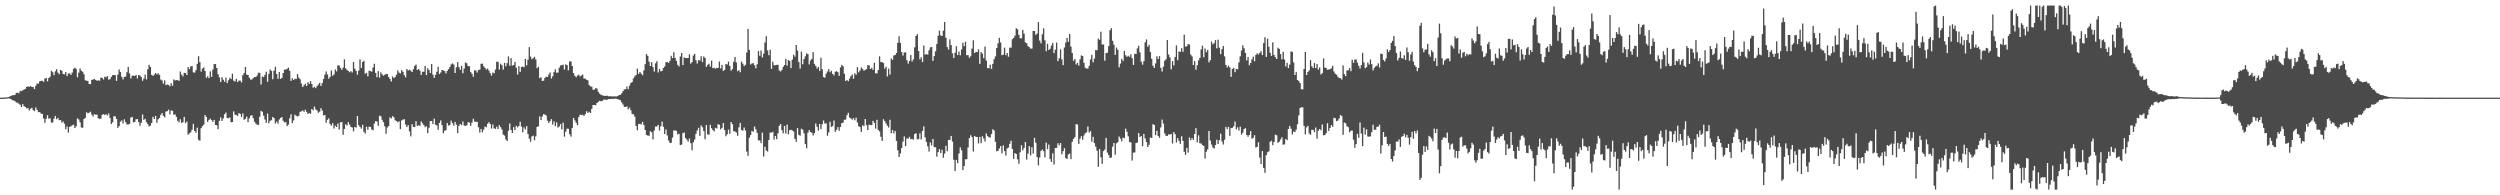 <svg xmlns="http://www.w3.org/2000/svg" width="1920" height="150"><path d="M0 75.000h1v1.000H0zM1 74.987h1v1.000H1zM2 74.965h1v1.000H2zM3 74.891h1v1.000H3zM4 74.860h1v1.000H4zM5 74.730h1v1.000H5zM6 74.489h1v1.075H6zM7 74.063h1v1.627H7zM8 73.678h1v2.438H8zM9 73.177h1v3.834H9zM10 73.066h1v4.069H10zM11 72.837h1v4.856H11zM12 71.357h1v7.396H12zM13 71.106h1v7.752H13zM14 71.700h1v8.017H14zM15 69.793h1v10.671H15zM16 70.027h1v12.140H16zM17 69.345h1v10.607H17zM18 68.781h1v12.842H18zM19 68.291h1v13.879H19zM20 66.707h1v16.544H20zM21 66.334h1v16.711H21zM22 66.656h1v18.288H22zM23 66.098h1v17.392H23zM24 66.821h1v15.983H24zM25 66.850h1v17.709H25zM26 68.458h1v16.931H26zM27 65.912h1v16.620H27zM28 64.057h1v20.346H28zM29 64.287h1v21.957H29zM30 62.393h1v23.653H30zM31 62.118h1v25.081H31zM32 62.035h1v25.499H32zM33 62.874h1v28.181H33zM34 60.325h1v33.989H34zM35 59.836h1v31.349H35zM36 62.486h1v26.009H36zM37 59.902h1v31.303H37zM38 58.860h1v31.984H38zM39 54.347h1v39.852H39zM40 55.463h1v38.607H40zM41 57.741h1v33.333H41zM42 54.746h1v34.266H42zM43 53.154h1v38.411H43zM44 55.781h1v34.799H44zM45 56.961h1v35.387H45zM46 53.743h1v38.432H46zM47 54.287h1v39.921H47zM48 56.806h1v36.476H48zM49 57.111h1v37.926H49zM50 55.355h1v43.899H50zM51 58.399h1v38.702H51zM52 56.539h1v45.271H52zM53 56.332h1v41.090H53zM54 57.591h1v39.402H54zM55 55.750h1v40.476H55zM56 52.846h1v42.902H56zM57 51.991h1v46.313H57zM58 52.839h1v44.189H58zM59 59.344h1v31.615H59zM60 55.816h1v35.956H60zM61 52.554h1v41.407H61zM62 54.329h1v43.584H62zM63 55.116h1v42.987H63zM64 57.029h1v34.443H64zM65 61.660h1v28.871H65zM66 61.986h1v24.213H66zM67 62.116h1v24.909H67zM68 64.491h1v22.111H68zM69 64.617h1v21.162H69zM70 61.400h1v26.611H70zM71 61.032h1v28.439H71zM72 60.668h1v27.014H72zM73 61.443h1v26.657H73zM74 62.024h1v25.974H74zM75 61.692h1v29.177H75zM76 62.028h1v29.255H76zM77 59.568h1v31.532H77zM78 59.904h1v28.339H78zM79 61.025h1v26.654H79zM80 58.874h1v29.499H80zM81 59.426h1v28.224H81zM82 58.399h1v30.308H82zM83 61.175h1v25.982H83zM84 60.802h1v29.748H84zM85 59.027h1v36.170H85zM86 57.754h1v36.203H86zM87 57.590h1v31.693H87zM88 57.717h1v31.644H88zM89 62.107h1v29.228H89zM90 57.397h1v40.812H90zM91 53.366h1v43.490H91zM92 55.345h1v38.108H92zM93 58.998h1v33.482H93zM94 61.027h1v33.784H94zM95 59.129h1v32.534H95zM96 58.781h1v35.113H96zM97 55.467h1v40.147H97zM98 51.405h1v44.211H98zM99 56.432h1v38.696H99zM100 60.244h1v30.064H100zM101 58.156h1v31.618H101zM102 58.101h1v35.861H102zM103 58.383h1v35.242H103zM104 57.500h1v34.161H104zM105 60.263h1v31.181H105zM106 57.547h1v36.094H106zM107 57.991h1v38.639H107zM108 59.140h1v35.178H108zM109 62.079h1v25.866H109zM110 60.288h1v31.725H110zM111 57.269h1v33.986H111zM112 60.990h1v32.892H112zM113 53.235h1v42.027H113zM114 49.782h1v47.355H114zM115 51.425h1v45.020H115zM116 57.560h1v36.926H116zM117 58.317h1v31.369H117zM118 57.243h1v34.131H118zM119 56.086h1v32.937H119zM120 57.189h1v37.065H120zM121 56.249h1v35.405H121zM122 57.503h1v33.086H122zM123 61.069h1v27.153H123zM124 61.876h1v24.981H124zM125 64.213h1v24.790H125zM126 61.743h1v28.372H126zM127 65.406h1v20.309H127zM128 64.892h1v20.479H128zM129 65.204h1v19.026H129zM130 66.323h1v21.465H130zM131 63.927h1v20.847H131zM132 65.889h1v19.205H132zM133 60.961h1v27.220H133zM134 61.730h1v26.137H134zM135 61.515h1v28.303H135zM136 61.543h1v31.162H136zM137 62.096h1v31.885H137zM138 54.924h1v36.607H138zM139 57.276h1v37.096H139zM140 58.666h1v35.241H140zM141 55.962h1v33.793H141zM142 56.079h1v38.473H142zM143 57.608h1v35.740H143zM144 51.486h1v51.952H144zM145 53.098h1v49.369H145zM146 51.029h1v50.528H146zM147 50.666h1v48.964H147zM148 55.572h1v39.559H148zM149 55.813h1v44.732H149zM150 53.934h1v48.054H150zM151 49.031h1v49.007H151zM152 43.168h1v64.191H152zM153 47.722h1v60.339H153zM154 55.011h1v43.446H154zM155 52.643h1v44.287H155zM156 51.700h1v44.014H156zM157 54.536h1v33.767H157zM158 59.728h1v30.073H158zM159 58.562h1v35.076H159zM160 59.987h1v32.125H160zM161 54.777h1v36.367H161zM162 59.005h1v33.201H162zM163 53.419h1v40.244H163zM164 49.249h1v42.852H164zM165 49.140h1v46.814H165zM166 52.199h1v43.990H166zM167 57.021h1v42.140H167zM168 59.384h1v33.440H168zM169 62.983h1v27.163H169zM170 59.297h1v33.512H170zM171 61.214h1v29.709H171zM172 62.822h1v24.999H172zM173 59.637h1v26.786H173zM174 63.819h1v26.731H174zM175 61.635h1v29.259H175zM176 59.696h1v30.441H176zM177 60.698h1v33.244H177zM178 56.587h1v37.109H178zM179 61.949h1v23.607H179zM180 62.544h1v25.541H180zM181 60.504h1v27.932H181zM182 63.029h1v25.924H182zM183 61.858h1v24.994H183zM184 61.937h1v25.573H184zM185 63.284h1v26.537H185zM186 57.719h1v29.390H186zM187 56.083h1v35.927H187zM188 51.395h1v39.892H188zM189 57.400h1v32.147H189zM190 57.563h1v36.360H190zM191 59.666h1v31.195H191zM192 61.075h1v27.863H192zM193 61.057h1v27.351H193zM194 59.983h1v30.782H194zM195 59.140h1v34.348H195zM196 59.197h1v35.704H196zM197 58.035h1v37.716H197zM198 55.833h1v40.155H198zM199 56.001h1v33.629H199zM200 64.891h1v20.270H200zM201 58.749h1v27.122H201zM202 59.227h1v29.672H202zM203 57.458h1v34.355H203zM204 55.090h1v39.243H204zM205 62.828h1v24.411H205zM206 56.664h1v37.940H206zM207 53.328h1v39.448H207zM208 54.491h1v37.835H208zM209 60.813h1v29.007H209zM210 54.306h1v36.345H210zM211 51.298h1v43.592H211zM212 56.907h1v36.463H212zM213 60.544h1v34.426H213zM214 55.320h1v36.472H214zM215 60.567h1v29.991H215zM216 59.805h1v30.086H216zM217 56.130h1v36.655H217zM218 53.474h1v40.541H218zM219 53.479h1v40.307H219zM220 52.878h1v43.964H220zM221 51.926h1v43.785H221zM222 54.379h1v36.427H222zM223 62.127h1v25.631H223zM224 60.053h1v34.509H224zM225 61.494h1v30.988H225zM226 60.408h1v27.650H226zM227 60.709h1v28.259H227zM228 56.901h1v32.567H228zM229 59.539h1v29.366H229zM230 60.880h1v25.007H230zM231 64.162h1v21.361H231zM232 66.838h1v17.969H232zM233 65.485h1v20.428H233zM234 64.332h1v19.959H234zM235 66.042h1v19.819H235zM236 63.128h1v24.420H236zM237 64.456h1v22.315H237zM238 62.368h1v24.957H238zM239 64.453h1v19.251H239zM240 67.375h1v17.355H240zM241 66.606h1v15.282H241zM242 67.686h1v16.328H242zM243 66.104h1v18.727H243zM244 64.920h1v21.723H244zM245 63.661h1v22.095H245zM246 66.009h1v17.063H246zM247 63.789h1v21.139H247zM248 60.739h1v27.922H248zM249 57.327h1v30.974H249zM250 54.893h1v39.441H250zM251 57.169h1v34.826H251zM252 60.468h1v30.476H252zM253 59.042h1v36.193H253zM254 54.059h1v42.508H254zM255 58.150h1v36.411H255zM256 57.188h1v41.571H256zM257 53.349h1v43.195H257zM258 54.814h1v42.757H258zM259 50.110h1v44.746H259zM260 50.290h1v49.186H260zM261 52.136h1v41.830H261zM262 53.618h1v40.084H262zM263 51.919h1v51.592H263zM264 45.592h1v53.413H264zM265 52.460h1v42.971H265zM266 53.733h1v42.714H266zM267 54.519h1v39.243H267zM268 55.521h1v40.128H268zM269 54.628h1v42.869H269zM270 55.670h1v42.261H270zM271 47.624h1v53.235H271zM272 52.741h1v44.826H272zM273 54.548h1v43.376H273zM274 57.387h1v31.693H274zM275 54.244h1v41.948H275zM276 45.622h1v51.875H276zM277 52.154h1v46.626H277zM278 47.632h1v48.230H278zM279 46.742h1v54.443H279zM280 56.599h1v46.001H280zM281 56.034h1v41.284H281zM282 58.602h1v41.103H282zM283 54.276h1v43.010H283zM284 54.645h1v42.787H284zM285 55.084h1v44.370H285zM286 51.892h1v48.193H286zM287 48.941h1v45.908H287zM288 55.982h1v37.084H288zM289 59.349h1v33.997H289zM290 54.628h1v41.990H290zM291 59.605h1v29.232H291zM292 55.528h1v33.808H292zM293 57.103h1v34.900H293zM294 58.089h1v35.735H294zM295 57.453h1v39.539H295zM296 56.762h1v45.928H296zM297 56.924h1v41.000H297zM298 59.076h1v37.680H298zM299 60.689h1v29.536H299zM300 62.588h1v28.410H300zM301 58.701h1v30.470H301zM302 59.944h1v30.128H302zM303 59.087h1v33.349H303zM304 57.357h1v35.641H304zM305 54.140h1v39.736H305zM306 55.735h1v37.410H306zM307 56.358h1v42.821H307zM308 53.870h1v38.664H308zM309 55.148h1v36.699H309zM310 57.691h1v33.878H310zM311 59.422h1v36.234H311zM312 52.988h1v44.619H312zM313 54.166h1v42.012H313zM314 53.577h1v47.404H314zM315 54.261h1v50.498H315zM316 55.310h1v40.036H316zM317 53.158h1v44.313H317zM318 50.608h1v47.044H318zM319 49.576h1v43.488H319zM320 53.749h1v42.963H320zM321 53.008h1v43.243H321zM322 54.247h1v42.378H322zM323 57.529h1v35.727H323zM324 55.098h1v39.635H324zM325 55.126h1v40.904H325zM326 50.652h1v47.060H326zM327 57.700h1v39.231H327zM328 52.430h1v49.800H328zM329 53.818h1v44.334H329zM330 56.053h1v36.925H330zM331 49.179h1v43.807H331zM332 57.355h1v37.967H332zM333 59.838h1v31.286H333zM334 57.508h1v38.294H334zM335 55.088h1v41.290H335zM336 51.273h1v48.424H336zM337 56.892h1v37.513H337zM338 55.727h1v36.720H338zM339 53.763h1v42.355H339zM340 54.004h1v48.335H340zM341 54.650h1v45.752H341zM342 56.369h1v43.606H342zM343 54.451h1v40.088H343zM344 53.102h1v43.307H344zM345 51.438h1v44.639H345zM346 49.463h1v43.261H346zM347 48.672h1v45.925H347zM348 49.561h1v47.020H348zM349 56.079h1v37.524H349zM350 51.653h1v44.093H350zM351 47.642h1v54.553H351zM352 51.606h1v44.987H352zM353 53.552h1v41.626H353zM354 50.604h1v45.436H354zM355 56.213h1v37.148H355zM356 52.622h1v43.847H356zM357 47.959h1v48.740H357zM358 48.597h1v47.616H358zM359 50.741h1v43.182H359zM360 50.863h1v43.251H360zM361 55.170h1v41.478H361zM362 56.666h1v37.498H362zM363 58.944h1v32.309H363zM364 54.012h1v39.361H364zM365 54.180h1v39.328H365zM366 55.719h1v37.872H366zM367 53.814h1v43.937H367zM368 53.413h1v48.419H368zM369 48.988h1v50.016H369zM370 48.823h1v52.771H370zM371 50.871h1v48.648H371zM372 52.174h1v45.011H372zM373 53.427h1v44.311H373zM374 52.693h1v42.403H374zM375 54.215h1v39.615H375zM376 56.195h1v39.031H376zM377 58.077h1v40.619H377zM378 55.695h1v39.954H378zM379 56.291h1v42.330H379zM380 53.467h1v45.514H380zM381 47.451h1v49.864H381zM382 47.480h1v51.569H382zM383 53.428h1v42.667H383zM384 48.902h1v48.794H384zM385 50.115h1v49.383H385zM386 53.476h1v49.900H386zM387 48.273h1v55.850H387zM388 50.869h1v56.170H388zM389 48.506h1v59.827H389zM390 43.312h1v57.080H390zM391 50.479h1v44.333H391zM392 44.663h1v55.116H392zM393 50.363h1v51.734H393zM394 49.929h1v47.693H394zM395 47.542h1v52.412H395zM396 51.908h1v44.657H396zM397 57.247h1v40.601H397zM398 50.851h1v45.905H398zM399 55.266h1v38.231H399zM400 51.403h1v45.833H400zM401 51.141h1v50.453H401zM402 51.609h1v46.165H402zM403 45.321h1v54.124H403zM404 50.151h1v46.659H404zM405 45.845h1v57.109H405zM406 36.194h1v70.283H406zM407 43.485h1v65.390H407zM408 45.492h1v59.334H408zM409 44.673h1v59.503H409zM410 43.686h1v64.052H410zM411 45.662h1v59.052H411zM412 52.369h1v45.158H412zM413 51.325h1v45.669H413zM414 59.986h1v29.437H414zM415 59.314h1v32.829H415zM416 62.177h1v27.274H416zM417 61.928h1v25.746H417zM418 59.786h1v28.203H418zM419 58.879h1v29.833H419zM420 59.123h1v33.543H420zM421 57.174h1v37.347H421zM422 55.583h1v37.439H422zM423 60.299h1v31.174H423zM424 58.579h1v37.092H424zM425 55.358h1v37.900H425zM426 53.238h1v43.678H426zM427 55.848h1v38.214H427zM428 55.697h1v42.285H428zM429 52.018h1v45.173H429zM430 50.210h1v45.057H430zM431 50.078h1v49.246H431zM432 49.674h1v44.509H432zM433 53.383h1v51.574H433zM434 49.464h1v51.729H434zM435 49.927h1v48.913H435zM436 53.980h1v44.951H436zM437 47.247h1v55.793H437zM438 47.129h1v57.795H438zM439 50.764h1v47.468H439zM440 56.061h1v34.553H440zM441 58.210h1v34.289H441zM442 59.334h1v34.968H442zM443 57.956h1v38.176H443zM444 57.381h1v32.583H444zM445 58.729h1v29.368H445zM446 58.009h1v30.302H446zM447 57.251h1v30.875H447zM448 60.295h1v28.776H448zM449 60.415h1v27.277H449zM450 61.216h1v24.258H450zM451 61.711h1v25.033H451zM452 65.350h1v20.481H452zM453 66.359h1v20.446H453zM454 66.575h1v17.018H454zM455 68.943h1v11.694H455zM456 68.759h1v11.858H456zM457 67.664h1v13.175H457zM458 68.068h1v11.079H458zM459 70.427h1v7.807H459zM460 71.890h1v5.523H460zM461 72.701h1v5.064H461zM462 73.212h1v4.450H462zM463 73.450h1v3.141H463zM464 73.725h1v2.786H464zM465 73.548h1v3.144H465zM466 73.588h1v2.863H466zM467 73.991h1v2.021H467zM468 73.873h1v2.226H468zM469 73.974h1v1.958H469zM470 74.084h1v1.910H470zM471 73.990h1v1.963H471zM472 74.047h1v1.682H472zM473 74.061h1v1.848H473zM474 73.789h1v2.340H474zM475 72.942h1v3.712H475zM476 72.856h1v4.193H476zM477 71.649h1v7.042H477zM478 70.015h1v10.289H478zM479 68.584h1v13.468H479zM480 68.504h1v13.660H480zM481 66.446h1v15.198H481zM482 68.523h1v15.512H482zM483 65.680h1v16.954H483zM484 63.726h1v20.975H484zM485 63.032h1v24.481H485zM486 60.231h1v27.478H486zM487 58.674h1v30.863H487zM488 57.675h1v39.039H488zM489 52.663h1v47.403H489zM490 56.793h1v38.422H490zM491 55.321h1v39.697H491zM492 56.577h1v39.016H492zM493 57.759h1v35.829H493zM494 54.078h1v41.890H494zM495 49.319h1v50.533H495zM496 41.576h1v62.046H496zM497 42.846h1v61.281H497zM498 47.291h1v56.989H498zM499 50.666h1v50.126H499zM500 47.787h1v53.774H500zM501 51.520h1v55.542H501zM502 54.938h1v45.288H502zM503 48.629h1v48.566H503zM504 47.012h1v50.156H504zM505 55.653h1v40.226H505zM506 53.022h1v47.231H506zM507 54.794h1v42.194H507zM508 54.432h1v38.946H508zM509 52.235h1v45.164H509zM510 51.038h1v51.936H510zM511 47.695h1v51.790H511zM512 47.652h1v56.380H512zM513 48.315h1v59.597H513zM514 46.733h1v63.019H514zM515 42.851h1v66.843H515zM516 44.615h1v61.048H516zM517 40.064h1v60.196H517zM518 44.488h1v55.644H518zM519 46.741h1v53.745H519zM520 49.763h1v53.579H520zM521 51.057h1v51.661H521zM522 43.442h1v68.046H522zM523 40.717h1v70.302H523zM524 49.992h1v52.322H524zM525 44.067h1v57.685H525zM526 44.571h1v61.505H526zM527 44.638h1v62.583H527zM528 44.528h1v64.246H528zM529 41.768h1v64.646H529zM530 48.919h1v61.054H530zM531 47.692h1v67.698H531zM532 42.630h1v66.641H532zM533 41.358h1v65.837H533zM534 46.209h1v56.597H534zM535 48.803h1v51.384H535zM536 46.222h1v51.927H536zM537 46.448h1v57.850H537zM538 43.159h1v53.150H538zM539 47.649h1v50.117H539zM540 43.318h1v57.318H540zM541 44.490h1v62.434H541zM542 51.350h1v44.654H542zM543 49.819h1v53.419H543zM544 48.953h1v54.503H544zM545 51.155h1v44.631H545zM546 46.571h1v51.891H546zM547 52.336h1v47.551H547zM548 52.083h1v48.818H548zM549 52.756h1v45.376H549zM550 52.058h1v46.674H550zM551 52.154h1v43.251H551zM552 47.278h1v48.533H552zM553 52.564h1v46.827H553zM554 49.801h1v48.416H554zM555 54.434h1v40.055H555zM556 53.716h1v46.150H556zM557 49.131h1v55.511H557zM558 49.558h1v53.576H558zM559 47.296h1v52.227H559zM560 50.646h1v52.111H560zM561 54.282h1v39.450H561zM562 53.055h1v42.332H562zM563 47.452h1v53.303H563zM564 43.747h1v57.296H564zM565 47.994h1v53.668H565zM566 54.672h1v49.648H566zM567 53.798h1v43.981H567zM568 55.516h1v38.893H568zM569 47.274h1v52.563H569zM570 48.881h1v51.487H570zM571 50.836h1v47.102H571zM572 49.740h1v50.475H572zM573 40.355h1v75.996H573zM574 22.211h1v97.438H574zM575 38.332h1v67.387H575zM576 49.498h1v54.252H576zM577 48.748h1v51.746H577zM578 48.475h1v52.738H578zM579 50.089h1v47.091H579zM580 52.427h1v46.836H580zM581 49.345h1v52.750H581zM582 39.244h1v68.603H582zM583 42.851h1v64.961H583zM584 38.842h1v71.067H584zM585 44.146h1v57.752H585zM586 41.204h1v79.044H586zM587 32.590h1v80.157H587zM588 27.786h1v87.892H588zM589 38.725h1v77.651H589zM590 42.381h1v65.147H590zM591 38.245h1v63.610H591zM592 52.914h1v48.916H592zM593 47.414h1v53.847H593zM594 50.118h1v57.073H594zM595 50.099h1v54.299H595zM596 49.834h1v57.009H596zM597 49.792h1v52.535H597zM598 54.128h1v42.452H598zM599 54.862h1v40.415H599zM600 53.753h1v46.188H600zM601 51.363h1v51.058H601zM602 49.925h1v46.776H602zM603 45.205h1v57.407H603zM604 50.443h1v45.235H604zM605 46.013h1v57.155H605zM606 46.800h1v53.193H606zM607 52.295h1v47.366H607zM608 45.753h1v54.448H608zM609 42.004h1v58.956H609zM610 43.466h1v63.183H610zM611 34.566h1v74.337H611zM612 38.820h1v59.590H612zM613 47.657h1v55.943H613zM614 52.677h1v51.553H614zM615 39.664h1v59.209H615zM616 49.347h1v50.251H616zM617 45.396h1v56.995H617zM618 43.249h1v67.461H618zM619 41.045h1v72.836H619zM620 41.649h1v60.304H620zM621 49.456h1v50.476H621zM622 46.433h1v55.015H622zM623 45.261h1v56.638H623zM624 40.044h1v63.992H624zM625 49.036h1v53.244H625zM626 50.645h1v44.229H626zM627 52.653h1v44.712H627zM628 51.380h1v48.923H628zM629 54.425h1v40.790H629zM630 44.316h1v54.856H630zM631 53.187h1v42.240H631zM632 59.207h1v33.344H632zM633 59.684h1v35.237H633zM634 56.554h1v38.189H634zM635 54.939h1v49.301H635zM636 53.054h1v48.623H636zM637 55.511h1v38.046H637zM638 54.349h1v43.073H638zM639 56.727h1v40.128H639zM640 57.948h1v34.600H640zM641 55.125h1v46.106H641zM642 54.657h1v45.029H642zM643 55.419h1v42.216H643zM644 58.196h1v42.262H644zM645 51.744h1v45.685H645zM646 49.828h1v44.718H646zM647 50.891h1v43.308H647zM648 56.603h1v35.400H648zM649 62.147h1v29.654H649zM650 61.479h1v26.924H650zM651 62.394h1v24.255H651zM652 60.374h1v29.879H652zM653 58.485h1v32.477H653zM654 57.155h1v34.751H654zM655 60.453h1v30.273H655zM656 56.265h1v36.169H656zM657 57.453h1v32.913H657zM658 51.563h1v42.486H658zM659 55.590h1v41.393H659zM660 54.094h1v43.527H660zM661 51.810h1v49.452H661zM662 53.066h1v43.155H662zM663 54.335h1v42.610H663zM664 53.636h1v37.739H664zM665 53.028h1v43.113H665zM666 50.044h1v49.902H666zM667 50.213h1v45.547H667zM668 52.985h1v43.131H668zM669 52.044h1v44.084H669zM670 53.642h1v39.185H670zM671 48.205h1v46.220H671zM672 56.361h1v42.406H672zM673 56.306h1v35.691H673zM674 53.737h1v45.997H674zM675 43.242h1v57.649H675zM676 47.548h1v57.482H676zM677 47.753h1v60.474H677zM678 48.457h1v43.132H678zM679 52.732h1v40.278H679zM680 51.270h1v43.562H680zM681 58.734h1v37.787H681zM682 52.661h1v45.261H682zM683 57.257h1v34.695H683zM684 44.909h1v57.451H684zM685 46.013h1v53.886H685zM686 42.537h1v59.908H686zM687 42.282h1v58.268H687zM688 40.690h1v67.477H688zM689 32.875h1v82.575H689zM690 27.848h1v92.732H690zM691 32.939h1v84.936H691zM692 39.965h1v73.782H692zM693 42.703h1v66.065H693zM694 40.313h1v64.461H694zM695 40.171h1v72.039H695zM696 46.205h1v60.119H696zM697 48.849h1v57.615H697zM698 46.806h1v58.254H698zM699 42.273h1v64.624H699zM700 47.224h1v59.447H700zM701 45.639h1v61.641H701zM702 36.332h1v66.642H702zM703 27.603h1v74.761H703zM704 26.248h1v80.823H704zM705 39.227h1v67.624H705zM706 45.599h1v56.821H706zM707 43.931h1v63.122H707zM708 47.676h1v52.896H708zM709 34.899h1v62.134H709zM710 41.910h1v63.580H710zM711 41.559h1v67.501H711zM712 42.007h1v70.378H712zM713 38.645h1v77.725H713zM714 36.395h1v72.993H714zM715 36.105h1v75.627H715zM716 46.819h1v59.881H716zM717 43.062h1v70.002H717zM718 39.392h1v73.668H718zM719 33.741h1v86.644H719zM720 27.449h1v89.379H720zM721 23.500h1v90.980H721zM722 27.115h1v90.371H722zM723 27.648h1v87.415H723zM724 23.563h1v97.599H724zM725 16.831h1v101.196H725zM726 29.008h1v82.950H726zM727 36.160h1v80.015H727zM728 38.091h1v69.400H728zM729 30.215h1v77.242H729zM730 34.590h1v69.804H730zM731 40.891h1v67.846H731zM732 44.592h1v78.156H732zM733 40.498h1v90.858H733zM734 35.477h1v87.370H734zM735 42.289h1v83.017H735zM736 39.558h1v78.357H736zM737 42.447h1v70.740H737zM738 37.964h1v77.448H738zM739 32.807h1v97.864H739zM740 35.429h1v92.081H740zM741 32.075h1v90.238H741zM742 42.362h1v79.913H742zM743 42.328h1v70.934H743zM744 44.403h1v61.653H744zM745 43.204h1v60.692H745zM746 37.323h1v68.039H746zM747 30.993h1v85.401H747zM748 40.726h1v63.685H748zM749 39.836h1v65.285H749zM750 40.012h1v65.181H750zM751 37.876h1v72.325H751zM752 49.125h1v56.032H752zM753 39.979h1v70.004H753zM754 41.231h1v63.404H754zM755 44.687h1v61.708H755zM756 35.789h1v72.955H756zM757 46.520h1v55.973H757zM758 52.295h1v52.273H758zM759 52.425h1v52.891H759zM760 49.689h1v56.035H760zM761 52.948h1v50.031H761zM762 49.075h1v50.220H762zM763 45.481h1v54.782H763zM764 43.316h1v65.608H764zM765 36.885h1v79.280H765zM766 33.278h1v82.568H766zM767 29.034h1v84.975H767zM768 32.598h1v79.581H768zM769 42.463h1v75.326H769zM770 41.956h1v69.721H770zM771 36.602h1v79.460H771zM772 42.387h1v77.090H772zM773 40.727h1v73.357H773zM774 43.566h1v69.738H774zM775 36.602h1v73.831H775zM776 36.614h1v71.461H776zM777 30.112h1v84.268H777zM778 29.180h1v92.826H778zM779 27.417h1v90.167H779zM780 21.687h1v96.593H780zM781 22.534h1v99.853H781zM782 26.734h1v98.991H782zM783 29.464h1v87.508H783zM784 29.386h1v82.195H784zM785 22.924h1v92.560H785zM786 25.866h1v87.744H786zM787 32.553h1v76.519H787zM788 33.197h1v89.411H788zM789 35.441h1v82.552H789zM790 36.244h1v75.991H790zM791 37.402h1v81.964H791zM792 37.274h1v75.847H792zM793 23.753h1v94.206H793zM794 23.883h1v82.004H794zM795 26.753h1v82.923H795zM796 25.761h1v94.877H796zM797 16.981h1v110.032H797zM798 31.175h1v89.784H798zM799 33.302h1v82.586H799zM800 26.315h1v88.501H800zM801 21.737h1v94.396H801zM802 30.930h1v89.977H802zM803 39.341h1v70.151H803zM804 33.583h1v80.987H804zM805 38.466h1v72.541H805zM806 37.422h1v84.754H806zM807 34.953h1v89.422H807zM808 32.931h1v84.841H808zM809 40.811h1v85.566H809zM810 38.097h1v75.581H810zM811 32.681h1v80.862H811zM812 47.018h1v63.008H812zM813 44.800h1v66.901H813zM814 37.901h1v71.997H814zM815 45.616h1v72.847H815zM816 50.039h1v66.058H816zM817 36.493h1v77.319H817zM818 32.658h1v88.619H818zM819 29.105h1v92.987H819zM820 32.060h1v86.565H820zM821 26.130h1v91.728H821zM822 35.773h1v86.421H822zM823 40.679h1v68.165H823zM824 46.672h1v59.979H824zM825 45.285h1v60.023H825zM826 49.516h1v45.760H826zM827 48.280h1v47.376H827zM828 50.397h1v60.129H828zM829 45.632h1v60.867H829zM830 42.532h1v62.065H830zM831 43.077h1v64.293H831zM832 48.227h1v55.882H832zM833 52.010h1v50.318H833zM834 52.646h1v48.979H834zM835 52.613h1v44.498H835zM836 50.554h1v51.189H836zM837 45.686h1v54.955H837zM838 42.076h1v66.800H838zM839 47.861h1v57.217H839zM840 45.021h1v64.858H840zM841 38.458h1v74.202H841zM842 38.607h1v77.042H842zM843 29.637h1v98.445H843zM844 30.586h1v83.920H844zM845 24.306h1v96.549H845zM846 34.153h1v91.640H846zM847 34.149h1v81.932H847zM848 46.600h1v68.276H848zM849 40.772h1v65.098H849zM850 40.499h1v76.711H850zM851 35.446h1v83.689H851zM852 23.238h1v98.122H852zM853 21.607h1v99.315H853zM854 31.263h1v81.388H854zM855 34.309h1v75.451H855zM856 42.146h1v76.707H856zM857 36.504h1v73.564H857zM858 38.184h1v71.009H858zM859 51.675h1v53.199H859zM860 48.855h1v57.628H860zM861 45.220h1v63.317H861zM862 46.728h1v58.932H862zM863 39.066h1v67.139H863zM864 42.412h1v56.420H864zM865 43.642h1v57.556H865zM866 42.864h1v61.856H866zM867 43.686h1v65.338H867zM868 41.738h1v67.721H868zM869 44.695h1v78.610H869zM870 49.879h1v67.359H870zM871 41.275h1v75.836H871zM872 41.546h1v68.354H872zM873 37.157h1v72.300H873zM874 35.187h1v67.008H874zM875 40.244h1v65.039H875zM876 47.353h1v57.123H876zM877 49.640h1v62.623H877zM878 46.983h1v55.863H878zM879 32.573h1v73.776H879zM880 30.270h1v78.814H880zM881 35.889h1v76.989H881zM882 34.428h1v76.761H882zM883 39.966h1v65.685H883zM884 45.105h1v60.890H884zM885 50.495h1v44.871H885zM886 52.190h1v43.776H886zM887 48.739h1v55.033H887zM888 43.222h1v57.245H888zM889 45.356h1v59.086H889zM890 43.165h1v62.684H890zM891 52.106h1v45.776H891zM892 54.947h1v36.890H892zM893 51.145h1v43.791H893zM894 46.644h1v55.795H894zM895 45.550h1v58.682H895zM896 30.704h1v73.691H896zM897 41.808h1v61.420H897zM898 44.073h1v59.234H898zM899 53.194h1v49.686H899zM900 46.947h1v63.289H900zM901 50.242h1v51.194H901zM902 43.701h1v59.374H902zM903 34.843h1v74.599H903zM904 46.210h1v59.885H904zM905 39.458h1v68.740H905zM906 39.853h1v70.661H906zM907 37.028h1v67.627H907zM908 39.808h1v68.358H908zM909 26.644h1v89.944H909zM910 35.776h1v83.136H910zM911 35.516h1v78.027H911zM912 33.740h1v83.463H912zM913 34.295h1v71.287H913zM914 41.900h1v65.775H914zM915 43.303h1v62.743H915zM916 49.936h1v57.523H916zM917 46.876h1v56.037H917zM918 53.549h1v44.897H918zM919 50.094h1v59.236H919zM920 46.311h1v57.660H920zM921 44.511h1v65.532H921zM922 37.929h1v72.326H922zM923 35.081h1v76.318H923zM924 43.911h1v68.185H924zM925 37.212h1v84.522H925zM926 40.072h1v76.438H926zM927 38.301h1v76.372H927zM928 47.867h1v52.718H928zM929 46.251h1v61.682H929zM930 31.940h1v79.049H930zM931 34.022h1v79.214H931zM932 33.122h1v81.016H932zM933 30.764h1v80.621H933zM934 37.134h1v70.174H934zM935 30.474h1v80.091H935zM936 36.656h1v70.928H936zM937 41.622h1v61.021H937zM938 37.762h1v70.893H938zM939 35.274h1v75.731H939zM940 43.267h1v64.054H940zM941 49.891h1v47.564H941zM942 51.872h1v47.307H942zM943 50.392h1v47.006H943zM944 51.792h1v52.546H944zM945 59.035h1v39.376H945zM946 52.955h1v45.196H946zM947 52.085h1v44.948H947zM948 55.440h1v37.891H948zM949 52.889h1v46.485H949zM950 53.259h1v44.507H950zM951 47.912h1v52.378H951zM952 43.234h1v54.101H952zM953 38.746h1v64.633H953zM954 34.823h1v67.095H954zM955 37.133h1v61.985H955zM956 40.625h1v57.789H956zM957 46.402h1v57.288H957zM958 43.661h1v61.330H958zM959 50.106h1v53.525H959zM960 48.459h1v52.256H960zM961 45.628h1v60.876H961zM962 43.466h1v62.386H962zM963 47.062h1v56.758H963zM964 42.211h1v71.042H964zM965 40.908h1v71.824H965zM966 41.821h1v67.453H966zM967 40.691h1v80.280H967zM968 39.329h1v86.637H968zM969 42.306h1v73.706H969zM970 33.110h1v95.829H970zM971 28.643h1v104.051H971zM972 43.716h1v75.454H972zM973 29.700h1v87.234H973zM974 35.863h1v80.365H974zM975 40.503h1v68.393H975zM976 42.901h1v65.161H976zM977 32.514h1v78.954H977zM978 42.133h1v66.906H978zM979 43.922h1v59.530H979zM980 45.337h1v58.570H980zM981 36.604h1v73.128H981zM982 37.604h1v71.216H982zM983 41.543h1v65.568H983zM984 45.524h1v59.886H984zM985 39.854h1v71.310H985zM986 45.667h1v65.184H986zM987 51.023h1v55.703H987zM988 48.210h1v59.453H988zM989 52.341h1v46.720H989zM990 49.602h1v47.104H990zM991 39.541h1v59.319H991zM992 39.844h1v63.503H992zM993 47.914h1v53.123H993zM994 57.591h1v43.874H994zM995 55.377h1v44.218H995zM996 61.458h1v33.994H996zM997 62.280h1v26.282H997zM998 63.849h1v19.090H998zM999 68.565h1v13.836H999zM1000 68.589h1v13.879H1000zM1001 53.009h1v43.651H1001zM1002 39.923h1v63.297H1002zM1003 57.622h1v40.213H1003zM1004 55.286h1v41.393H1004zM1005 53.995h1v48.521H1005zM1006 46.188h1v57.328H1006zM1007 50.907h1v48.774H1007zM1008 52.278h1v47.464H1008zM1009 48.437h1v53.101H1009zM1010 52.349h1v45.620H1010zM1011 49.079h1v57.393H1011zM1012 53.469h1v46.955H1012zM1013 51.742h1v47.344H1013zM1014 57.205h1v42.857H1014zM1015 56.150h1v39.453H1015zM1016 44.842h1v59.083H1016zM1017 51.894h1v51.803H1017zM1018 52.206h1v50.061H1018zM1019 53.614h1v40.988H1019zM1020 53.349h1v47.209H1020zM1021 53.121h1v45.200H1021zM1022 52.444h1v43.590H1022zM1023 50.519h1v46.863H1023zM1024 54.959h1v35.528H1024zM1025 56.630h1v34.180H1025zM1026 57.315h1v35.756H1026zM1027 58.909h1v33.635H1027zM1028 59.904h1v31.081H1028zM1029 60.111h1v28.170H1029zM1030 61.131h1v28.037H1030zM1031 50.243h1v53.338H1031zM1032 57.003h1v37.091H1032zM1033 58.451h1v36.265H1033zM1034 54.239h1v42.712H1034zM1035 53.905h1v43.837H1035zM1036 52.348h1v49.283H1036zM1037 54.686h1v45.686H1037zM1038 45.856h1v54.461H1038zM1039 48.305h1v58.946H1039zM1040 45.771h1v67.719H1040zM1041 45.654h1v65.041H1041zM1042 48.126h1v54.669H1042zM1043 50.511h1v55.332H1043zM1044 52.710h1v41.345H1044zM1045 50.027h1v52.624H1045zM1046 40.556h1v71.646H1046zM1047 47.897h1v50.170H1047zM1048 52.388h1v50.963H1048zM1049 51.567h1v47.822H1049zM1050 48.097h1v56.732H1050zM1051 49.618h1v55.422H1051zM1052 45.679h1v58.995H1052zM1053 49.252h1v52.229H1053zM1054 54.042h1v41.730H1054zM1055 52.089h1v47.581H1055zM1056 50.935h1v48.687H1056zM1057 50.439h1v46.970H1057zM1058 48.657h1v48.574H1058zM1059 51.784h1v44.070H1059zM1060 41.160h1v76.758H1060zM1061 41.464h1v70.134H1061zM1062 46.038h1v55.334H1062zM1063 47.172h1v58.112H1063zM1064 44.867h1v60.022H1064zM1065 37.896h1v72.638H1065zM1066 39.978h1v72.072H1066zM1067 38.470h1v72.033H1067zM1068 32.997h1v89.125H1068zM1069 31.371h1v92.668H1069zM1070 27.585h1v92.193H1070zM1071 35.361h1v80.135H1071zM1072 40.732h1v68.034H1072zM1073 46.447h1v62.315H1073zM1074 44.420h1v62.649H1074zM1075 39.548h1v73.263H1075zM1076 44.669h1v60.449H1076zM1077 45.060h1v59.396H1077zM1078 42.502h1v60.198H1078zM1079 46.029h1v59.432H1079zM1080 36.476h1v67.097H1080zM1081 40.145h1v65.635H1081zM1082 46.637h1v64.462H1082zM1083 41.888h1v63.466H1083zM1084 39.712h1v61.572H1084zM1085 47.294h1v59.319H1085zM1086 50.089h1v50.543H1086zM1087 51.417h1v51.076H1087zM1088 54.624h1v45.577H1088zM1089 52.238h1v65.273H1089zM1090 19.812h1v118.327H1090zM1091 17.561h1v119.051H1091zM1092 37.165h1v81.617H1092zM1093 40.145h1v72.055H1093zM1094 38.139h1v78.564H1094zM1095 37.992h1v74.444H1095zM1096 33.629h1v81.465H1096zM1097 41.754h1v62.593H1097zM1098 43.515h1v61.618H1098zM1099 38.588h1v67.817H1099zM1100 40.096h1v68.394H1100zM1101 47.003h1v51.756H1101zM1102 44.751h1v57.442H1102zM1103 50.706h1v48.318H1103zM1104 28.806h1v86.025H1104zM1105 18.133h1v114.959H1105zM1106 25.552h1v102.087H1106zM1107 44.748h1v62.680H1107zM1108 49.730h1v55.962H1108zM1109 46.574h1v58.892H1109zM1110 45.448h1v60.589H1110zM1111 44.883h1v56.890H1111zM1112 44.829h1v64.794H1112zM1113 47.066h1v67.763H1113zM1114 34.761h1v76.188H1114zM1115 35.627h1v74.624H1115zM1116 37.284h1v77.416H1116zM1117 28.010h1v93.129H1117zM1118 29.629h1v86.331H1118zM1119 29.096h1v92.435H1119zM1120 41.134h1v74.845H1120zM1121 38.027h1v67.604H1121zM1122 44.321h1v60.707H1122zM1123 40.524h1v72.041H1123zM1124 39.843h1v71.777H1124zM1125 43.240h1v68.372H1125zM1126 41.199h1v72.941H1126zM1127 42.445h1v75.367H1127zM1128 41.587h1v75.048H1128zM1129 41.881h1v72.095H1129zM1130 29.465h1v80.216H1130zM1131 31.134h1v79.962H1131zM1132 33.216h1v89.895H1132zM1133 31.902h1v93.025H1133zM1134 20.342h1v102.704H1134zM1135 26.130h1v91.275H1135zM1136 26.294h1v87.997H1136zM1137 35.097h1v86.786H1137zM1138 39.416h1v82.384H1138zM1139 43.927h1v71.763H1139zM1140 43.191h1v71.283H1140zM1141 41.027h1v68.499H1141zM1142 33.913h1v82.951H1142zM1143 32.141h1v85.848H1143zM1144 37.839h1v71.261H1144zM1145 47.201h1v53.127H1145zM1146 46.720h1v50.486H1146zM1147 49.990h1v54.860H1147zM1148 41.300h1v68.531H1148zM1149 44.388h1v62.751H1149zM1150 44.915h1v60.479H1150zM1151 37.239h1v69.071H1151zM1152 42.422h1v62.397H1152zM1153 42.832h1v61.516H1153zM1154 46.571h1v56.237H1154zM1155 44.913h1v62.931H1155zM1156 36.925h1v82.135H1156zM1157 40.372h1v70.463H1157zM1158 29.845h1v84.517H1158zM1159 29.730h1v84.132H1159zM1160 37.922h1v63.469H1160zM1161 30.318h1v80.988H1161zM1162 34.746h1v81.213H1162zM1163 34.346h1v87.342H1163zM1164 40.122h1v82.117H1164zM1165 33.959h1v78.739H1165zM1166 36.019h1v79.901H1166zM1167 46.496h1v60.861H1167zM1168 37.862h1v66.462H1168zM1169 41.692h1v62.283H1169zM1170 45.603h1v59.961H1170zM1171 42.225h1v69.542H1171zM1172 37.269h1v80.178H1172zM1173 36.100h1v81.536H1173zM1174 42.083h1v69.536H1174zM1175 38.391h1v76.210H1175zM1176 39.992h1v76.145H1176zM1177 19.474h1v102.151H1177zM1178 14.653h1v124.577H1178zM1179 13.194h1v114.095H1179zM1180 26.725h1v92.321H1180zM1181 32.832h1v79.805H1181zM1182 33.382h1v73.052H1182zM1183 41.465h1v73.362H1183zM1184 47.544h1v62.327H1184zM1185 48.096h1v66.429H1185zM1186 43.649h1v71.854H1186zM1187 36.748h1v84.754H1187zM1188 35.731h1v79.053H1188zM1189 39.815h1v72.506H1189zM1190 33.968h1v78.442H1190zM1191 35.242h1v70.982H1191zM1192 11.287h1v114.311H1192zM1193 5.020h1v128.047H1193zM1194 11.874h1v103.516H1194zM1195 19.078h1v87.134H1195zM1196 31.293h1v77.392H1196zM1197 24.453h1v87.473H1197zM1198 21.165h1v89.243H1198zM1199 33.086h1v78.893H1199zM1200 44.584h1v74.119H1200zM1201 45.092h1v77.242H1201zM1202 42.731h1v85.573H1202zM1203 41.619h1v83.181H1203zM1204 41.539h1v83.289H1204zM1205 38.639h1v91.007H1205zM1206 42.144h1v79.279H1206zM1207 22.745h1v122.846H1207zM1208 20.766h1v122.638H1208zM1209 35.716h1v96.378H1209zM1210 40.267h1v76.750H1210zM1211 30.007h1v90.176H1211zM1212 32.521h1v85.528H1212zM1213 41.337h1v71.862H1213zM1214 49.661h1v65.469H1214zM1215 48.616h1v57.737H1215zM1216 35.854h1v76.454H1216zM1217 34.597h1v77.666H1217zM1218 42.611h1v70.395H1218zM1219 44.159h1v71.643H1219zM1220 34.676h1v77.669H1220zM1221 21.931h1v103.670H1221zM1222 10.396h1v122.065H1222zM1223 16.390h1v107.653H1223zM1224 30.041h1v88.487H1224zM1225 30.524h1v84.108H1225zM1226 26.130h1v84.180H1226zM1227 27.594h1v76.703H1227zM1228 32.544h1v73.717H1228zM1229 41.594h1v77.221H1229zM1230 42.457h1v75.798H1230zM1231 39.803h1v83.117H1231zM1232 39.233h1v84.019H1232zM1233 48.025h1v63.417H1233zM1234 45.091h1v69.206H1234zM1235 38.164h1v75.920H1235zM1236 11.581h1v117.218H1236zM1237 35.084h1v81.345H1237zM1238 29.116h1v78.887H1238zM1239 32.261h1v88.221H1239zM1240 29.177h1v87.427H1240zM1241 24.630h1v106.722H1241zM1242 26.226h1v95.714H1242zM1243 21.055h1v124.569H1243zM1244 26.593h1v101.315H1244zM1245 27.791h1v94.081H1245zM1246 40.566h1v69.391H1246zM1247 36.197h1v78.966H1247zM1248 37.857h1v78.638H1248zM1249 43.903h1v68.364H1249zM1250 37.803h1v71.496H1250zM1251 26.788h1v94.565H1251zM1252 39.527h1v74.951H1252zM1253 42.056h1v72.618H1253zM1254 37.477h1v78.056H1254zM1255 35.190h1v75.492H1255zM1256 35.279h1v78.142H1256zM1257 43.648h1v65.391H1257zM1258 18.320h1v105.166H1258zM1259 26.460h1v86.479H1259zM1260 20.943h1v95.158H1260zM1261 19.086h1v95.946H1261zM1262 18.816h1v102.983H1262zM1263 27.443h1v77.171H1263zM1264 33.591h1v70.195H1264zM1265 34.930h1v80.400H1265zM1266 23.142h1v94.661H1266zM1267 41.625h1v69.426H1267zM1268 35.272h1v76.823H1268zM1269 29.465h1v90.902H1269zM1270 32.160h1v83.878H1270zM1271 46.464h1v61.955H1271zM1272 47.232h1v64.955H1272zM1273 42.473h1v65.609H1273zM1274 45.364h1v57.464H1274zM1275 52.779h1v47.696H1275zM1276 45.612h1v59.934H1276zM1277 39.320h1v73.310H1277zM1278 42.136h1v68.190H1278zM1279 50.916h1v48.724H1279zM1280 36.712h1v90.762H1280zM1281 48.830h1v59.783H1281zM1282 50.778h1v49.896H1282zM1283 50.461h1v50.605H1283zM1284 37.790h1v71.264H1284zM1285 37.418h1v65.708H1285zM1286 49.934h1v50.576H1286zM1287 46.617h1v62.813H1287zM1288 47.171h1v49.324H1288zM1289 45.267h1v62.883H1289zM1290 49.640h1v53.284H1290zM1291 46.586h1v60.835H1291zM1292 45.318h1v66.720H1292zM1293 50.538h1v48.901H1293zM1294 51.438h1v41.699H1294zM1295 35.391h1v76.126H1295zM1296 36.885h1v67.361H1296zM1297 49.068h1v56.908H1297zM1298 37.227h1v73.259H1298zM1299 37.556h1v84.741H1299zM1300 40.429h1v76.236H1300zM1301 45.070h1v62.037H1301zM1302 30.811h1v82.387H1302zM1303 40.180h1v62.766H1303zM1304 46.925h1v58.453H1304zM1305 44.597h1v55.640H1305zM1306 51.767h1v51.864H1306zM1307 47.325h1v55.287H1307zM1308 57.603h1v38.144H1308zM1309 38.557h1v74.186H1309zM1310 48.955h1v51.901H1310zM1311 48.554h1v52.154H1311zM1312 47.886h1v48.249H1312zM1313 35.363h1v71.098H1313zM1314 37.723h1v71.520H1314zM1315 42.288h1v69.864H1315zM1316 41.175h1v71.763H1316zM1317 37.022h1v85.585H1317zM1318 33.407h1v75.636H1318zM1319 46.227h1v58.351H1319zM1320 45.437h1v61.435H1320zM1321 41.131h1v68.656H1321zM1322 49.643h1v63.456H1322zM1323 53.207h1v67.021H1323zM1324 28.422h1v90.494H1324zM1325 35.965h1v77.523H1325zM1326 39.735h1v73.954H1326zM1327 37.327h1v73.203H1327zM1328 35.956h1v80.845H1328zM1329 36.022h1v85.364H1329zM1330 30.736h1v79.093H1330zM1331 23.469h1v81.684H1331zM1332 43.595h1v58.116H1332zM1333 44.208h1v54.670H1333zM1334 45.195h1v54.444H1334zM1335 38.011h1v68.787H1335zM1336 43.085h1v66.256H1336zM1337 39.792h1v77.124H1337zM1338 39.718h1v67.917H1338zM1339 31.811h1v83.258H1339zM1340 43.592h1v66.869H1340zM1341 44.731h1v61.125H1341zM1342 37.805h1v70.631H1342zM1343 39.317h1v69.532H1343zM1344 29.491h1v78.417H1344zM1345 27.398h1v91.148H1345zM1346 27.624h1v94.241H1346zM1347 44.731h1v63.571H1347zM1348 44.321h1v54.343H1348zM1349 42.553h1v66.696H1349zM1350 36.685h1v74.787H1350zM1351 41.785h1v66.162H1351zM1352 42.513h1v70.733H1352zM1353 26.182h1v99.307H1353zM1354 6.542h1v135.567H1354zM1355 19.507h1v112.719H1355zM1356 34.639h1v80.750H1356zM1357 38.388h1v71.710H1357zM1358 43.878h1v67.446H1358zM1359 39.792h1v73.638H1359zM1360 38.527h1v66.917H1360zM1361 41.278h1v70.338H1361zM1362 43.599h1v60.543H1362zM1363 41.267h1v71.212H1363zM1364 31.756h1v89.279H1364zM1365 40.814h1v72.346H1365zM1366 45.370h1v64.483H1366zM1367 39.311h1v73.420H1367zM1368 17.266h1v121.611H1368zM1369 13.558h1v124.174H1369zM1370 16.860h1v103.619H1370zM1371 35.487h1v74.624H1371zM1372 39.383h1v74.601H1372zM1373 26.809h1v92.451H1373zM1374 26.875h1v99.348H1374zM1375 39.299h1v75.439H1375zM1376 34.346h1v77.088H1376zM1377 33.205h1v91.917H1377zM1378 27.159h1v89.019H1378zM1379 26.775h1v92.226H1379zM1380 33.883h1v97.833H1380zM1381 29.840h1v84.955H1381zM1382 22.776h1v92.327H1382zM1383 32.044h1v101.659H1383zM1384 18.076h1v99.925H1384zM1385 36.032h1v81.765H1385zM1386 38.732h1v75.432H1386zM1387 31.805h1v95.943H1387zM1388 33.171h1v98.881H1388zM1389 31.888h1v92.808H1389zM1390 33.928h1v79.076H1390zM1391 40.034h1v73.498H1391zM1392 19.903h1v93.295H1392zM1393 25.446h1v87.405H1393zM1394 29.238h1v84.312H1394zM1395 34.545h1v78.518H1395zM1396 33.801h1v85.993H1396zM1397 25.386h1v88.747H1397zM1398 37.438h1v80.820H1398zM1399 38.558h1v71.952H1399zM1400 38.787h1v73.172H1400zM1401 40.832h1v64.526H1401zM1402 46.681h1v64.315H1402zM1403 34.924h1v71.659H1403zM1404 42.302h1v65.514H1404zM1405 42.809h1v78.130H1405zM1406 40.949h1v74.149H1406zM1407 35.537h1v80.545H1407zM1408 40.163h1v85.793H1408zM1409 27.311h1v94.398H1409zM1410 34.389h1v84.171H1410zM1411 34.180h1v78.667H1411zM1412 21.719h1v105.834H1412zM1413 44.151h1v73.545H1413zM1414 48.101h1v66.430H1414zM1415 39.776h1v66.354H1415zM1416 28.944h1v93.076H1416zM1417 25.978h1v85.626H1417zM1418 30.516h1v79.857H1418zM1419 26.559h1v85.680H1419zM1420 42.789h1v69.660H1420zM1421 37.298h1v74.419H1421zM1422 39.411h1v81.323H1422zM1423 42.518h1v78.908H1423zM1424 38.990h1v82.136H1424zM1425 43.970h1v58.398H1425zM1426 19.325h1v110.869H1426zM1427 30.608h1v90.702H1427zM1428 40.071h1v85.352H1428zM1429 40.061h1v81.065H1429zM1430 33.219h1v87.403H1430zM1431 29.274h1v96.038H1431zM1432 33.334h1v84.167H1432zM1433 43.952h1v71.600H1433zM1434 33.688h1v82.479H1434zM1435 40.121h1v69.416H1435zM1436 44.112h1v63.977H1436zM1437 38.717h1v69.681H1437zM1438 45.843h1v72.000H1438zM1439 39.672h1v77.479H1439zM1440 44.873h1v54.514H1440zM1441 25.250h1v92.273H1441zM1442 24.577h1v95.767H1442zM1443 32.016h1v89.014H1443zM1444 32.178h1v87.538H1444zM1445 43.567h1v73.519H1445zM1446 34.300h1v92.755H1446zM1447 40.695h1v75.750H1447zM1448 36.012h1v83.953H1448zM1449 38.973h1v72.434H1449zM1450 39.556h1v72.593H1450zM1451 44.522h1v66.694H1451zM1452 39.701h1v70.550H1452zM1453 39.718h1v79.358H1453zM1454 47.547h1v62.786H1454zM1455 47.188h1v53.479H1455zM1456 32.642h1v88.157H1456zM1457 36.110h1v73.612H1457zM1458 37.285h1v77.010H1458zM1459 37.713h1v72.614H1459zM1460 39.962h1v69.025H1460zM1461 32.604h1v81.464H1461zM1462 42.791h1v73.884H1462zM1463 43.079h1v67.829H1463zM1464 47.683h1v57.554H1464zM1465 42.352h1v63.824H1465zM1466 46.338h1v55.102H1466zM1467 44.008h1v64.072H1467zM1468 35.014h1v70.889H1468zM1469 52.458h1v49.041H1469zM1470 30.438h1v85.211H1470zM1471 9.060h1v128.104H1471zM1472 18.117h1v107.816H1472zM1473 35.288h1v77.639H1473zM1474 36.871h1v67.351H1474zM1475 32.582h1v74.868H1475zM1476 27.956h1v89.172H1476zM1477 32.396h1v85.775H1477zM1478 38.608h1v81.664H1478zM1479 44.816h1v62.270H1479zM1480 37.847h1v72.980H1480zM1481 29.775h1v88.711H1481zM1482 28.486h1v89.542H1482zM1483 39.433h1v80.203H1483zM1484 30.885h1v82.913H1484zM1485 4.848h1v137.817H1485zM1486 4.310h1v141.313H1486zM1487 11.889h1v119.629H1487zM1488 21.156h1v104.597H1488zM1489 28.987h1v93.405H1489zM1490 23.224h1v105.375H1490zM1491 21.647h1v99.604H1491zM1492 12.372h1v110.843H1492zM1493 31.647h1v87.577H1493zM1494 34.244h1v80.138H1494zM1495 40.754h1v91.494H1495zM1496 28.427h1v101.834H1496zM1497 19.688h1v102.022H1497zM1498 31.961h1v85.323H1498zM1499 18.628h1v98.619H1499zM1500 22.117h1v101.840H1500zM1501 19.653h1v98.160H1501zM1502 23.920h1v88.221H1502zM1503 32.322h1v84.054H1503zM1504 24.274h1v99.880H1504zM1505 33.409h1v89.203H1505zM1506 28.058h1v96.663H1506zM1507 34.780h1v83.213H1507zM1508 30.890h1v80.258H1508zM1509 41.061h1v77.574H1509zM1510 30.769h1v82.921H1510zM1511 26.196h1v102.910H1511zM1512 32.882h1v83.987H1512zM1513 37.575h1v80.941H1513zM1514 26.595h1v94.486H1514zM1515 23.736h1v96.371H1515zM1516 36.415h1v82.279H1516zM1517 34.208h1v80.462H1517zM1518 36.876h1v77.795H1518zM1519 35.853h1v75.485H1519zM1520 37.912h1v70.200H1520zM1521 45.734h1v60.488H1521zM1522 39.280h1v68.495H1522zM1523 38.651h1v68.196H1523zM1524 38.909h1v63.185H1524zM1525 36.778h1v76.380H1525zM1526 37.148h1v76.537H1526zM1527 40.489h1v67.155H1527zM1528 39.136h1v71.333H1528zM1529 23.544h1v104.575H1529zM1530 11.096h1v126.601H1530zM1531 27.862h1v99.232H1531zM1532 31.597h1v79.629H1532zM1533 36.802h1v76.074H1533zM1534 43.371h1v64.800H1534zM1535 43.867h1v66.766H1535zM1536 33.702h1v79.015H1536zM1537 34.431h1v90.166H1537zM1538 29.546h1v87.468H1538zM1539 34.611h1v83.575H1539zM1540 34.244h1v77.621H1540zM1541 38.101h1v75.867H1541zM1542 27.517h1v86.137H1542zM1543 26.129h1v106.698H1543zM1544 8.272h1v137.364H1544zM1545 7.110h1v138.524H1545zM1546 19.577h1v110.309H1546zM1547 24.155h1v101.260H1547zM1548 10.467h1v116.480H1548zM1549 12.398h1v113.296H1549zM1550 21.133h1v105.013H1550zM1551 28.420h1v100.787H1551zM1552 17.776h1v122.949H1552zM1553 19.113h1v109.595H1553zM1554 22.004h1v116.184H1554zM1555 27.213h1v101.614H1555zM1556 20.537h1v100.880H1556zM1557 24.225h1v97.577H1557zM1558 10.865h1v129.543H1558zM1559 4.264h1v140.363H1559zM1560 20.892h1v118.244H1560zM1561 21.094h1v109.831H1561zM1562 17.596h1v109.810H1562zM1563 4.284h1v140.625H1563zM1564 4.274h1v141.274H1564zM1565 13.063h1v119.348H1565zM1566 4.287h1v136.859H1566zM1567 15.699h1v120.862H1567zM1568 5.182h1v130.796H1568zM1569 4.268h1v132.058H1569zM1570 23.355h1v112.660H1570zM1571 11.631h1v128.923H1571zM1572 4.290h1v120.873H1572zM1573 4.287h1v141.352H1573zM1574 4.255h1v137.508H1574zM1575 4.270h1v134.099H1575zM1576 4.307h1v122.880H1576zM1577 4.255h1v135.154H1577zM1578 13.139h1v132.506H1578zM1579 10.272h1v135.348H1579zM1580 22.408h1v112.983H1580zM1581 4.262h1v127.109H1581zM1582 4.251h1v121.722H1582zM1583 5.384h1v124.973H1583zM1584 18.882h1v110.910H1584zM1585 4.644h1v111.651H1585zM1586 6.159h1v115.652H1586zM1587 19.424h1v106.123H1587zM1588 4.256h1v131.015H1588zM1589 11.182h1v119.344H1589zM1590 24.163h1v89.925H1590zM1591 34.093h1v79.438H1591zM1592 27.026h1v83.718H1592zM1593 27.809h1v86.290H1593zM1594 32.332h1v91.932H1594zM1595 39.968h1v88.394H1595zM1596 40.822h1v83.476H1596zM1597 29.638h1v95.264H1597zM1598 23.970h1v100.536H1598zM1599 33.069h1v82.010H1599zM1600 33.412h1v90.802H1600zM1601 26.227h1v104.204H1601zM1602 29.179h1v104.945H1602zM1603 21.576h1v103.694H1603zM1604 20.292h1v100.266H1604zM1605 18.109h1v101.392H1605zM1606 22.621h1v85.984H1606zM1607 26.591h1v79.769H1607zM1608 23.107h1v93.659H1608zM1609 32.068h1v87.350H1609zM1610 14.919h1v127.501H1610zM1611 12.431h1v125.494H1611zM1612 30.097h1v94.860H1612zM1613 37.031h1v79.866H1613zM1614 30.993h1v101.991H1614zM1615 30.299h1v110.998H1615zM1616 32.342h1v106.538H1616zM1617 37.469h1v87.718H1617zM1618 39.940h1v81.918H1618zM1619 36.361h1v80.186H1619zM1620 43.049h1v76.756H1620zM1621 42.157h1v70.686H1621zM1622 26.555h1v90.058H1622zM1623 31.701h1v85.296H1623zM1624 36.513h1v77.393H1624zM1625 21.878h1v99.500H1625zM1626 19.178h1v101.522H1626zM1627 21.182h1v98.960H1627zM1628 16.825h1v106.133H1628zM1629 21.637h1v102.153H1629zM1630 29.432h1v85.077H1630zM1631 40.731h1v65.310H1631zM1632 35.801h1v82.175H1632zM1633 34.743h1v78.396H1633zM1634 37.982h1v70.709H1634zM1635 38.718h1v64.942H1635zM1636 40.798h1v55.637H1636zM1637 44.320h1v51.980H1637zM1638 48.577h1v52.750H1638zM1639 49.526h1v47.690H1639zM1640 51.581h1v43.220H1640zM1641 53.527h1v37.009H1641zM1642 54.024h1v36.816H1642zM1643 58.132h1v29.953H1643zM1644 59.096h1v29.437H1644zM1645 58.276h1v29.732H1645zM1646 61.308h1v25.761H1646zM1647 61.155h1v29.954H1647zM1648 60.490h1v30.600H1648zM1649 65.708h1v22.572H1649zM1650 67.505h1v16.509H1650zM1651 69.164h1v12.868H1651zM1652 69.266h1v11.113H1652zM1653 70.202h1v10.759H1653zM1654 70.024h1v8.584H1654zM1655 70.501h1v7.644H1655zM1656 71.219h1v6.931H1656zM1657 72.418h1v6.780H1657zM1658 72.323h1v6.155H1658zM1659 72.220h1v5.442H1659zM1660 72.244h1v5.946H1660zM1661 72.836h1v5.194H1661zM1662 73.089h1v4.156H1662zM1663 73.095h1v3.657H1663zM1664 73.541h1v2.814H1664zM1665 73.780h1v2.482H1665zM1666 73.930h1v2.081H1666zM1667 73.756h1v2.529H1667zM1668 73.891h1v2.098H1668zM1669 74.085h1v2.067H1669zM1670 74.108h1v1.881H1670zM1671 73.868h1v2.023H1671zM1672 74.044h1v1.825H1672zM1673 74.401h1v1.244H1673zM1674 74.480h1v1.000H1674zM1675 74.518h1v1.000H1675zM1676 74.615h1v1.000H1676zM1677 74.701h1v1.000H1677zM1678 74.701h1v1.000H1678zM1679 74.782h1v1.000H1679zM1680 74.766h1v1.000H1680zM1681 74.756h1v1.000H1681zM1682 74.816h1v1.000H1682zM1683 74.866h1v1.000H1683zM1684 74.888h1v1.000H1684zM1685 74.928h1v1.000H1685zM1686 74.929h1v1.000H1686zM1687 74.926h1v1.000H1687zM1688 74.923h1v1.000H1688zM1689 74.950h1v1.000H1689zM1690 74.943h1v1.000H1690zM1691 74.946h1v1.000H1691zM1692 74.963h1v1.000H1692zM1693 74.971h1v1.000H1693zM1694 74.972h1v1.000H1694zM1695 74.959h1v1.000H1695zM1696 74.955h1v1.000H1696zM1697 74.960h1v1.000H1697zM1698 74.974h1v1.000H1698zM1699 74.976h1v1.000H1699zM1700 74.976h1v1.000H1700zM1701 74.985h1v1.000H1701zM1702 74.941h1v1.000H1702zM1703 74.895h1v1.000H1703zM1704 74.841h1v1.000H1704zM1705 73.112h1v4.105H1705zM1706 69.372h1v10.518H1706zM1707 68.782h1v11.103H1707zM1708 70.153h1v9.434H1708zM1709 69.454h1v9.962H1709zM1710 69.905h1v10.323H1710zM1711 70.527h1v10.844H1711zM1712 69.620h1v11.402H1712zM1713 68.794h1v13.053H1713zM1714 66.979h1v14.429H1714zM1715 61.757h1v24.550H1715zM1716 61.334h1v26.304H1716zM1717 63.059h1v25.578H1717zM1718 60.228h1v26.656H1718zM1719 55.306h1v37.247H1719zM1720 54.111h1v39.919H1720zM1721 54.326h1v42.142H1721zM1722 53.454h1v46.176H1722zM1723 53.143h1v48.684H1723zM1724 50.091h1v50.971H1724zM1725 53.393h1v44.236H1725zM1726 55.052h1v40.493H1726zM1727 58.235h1v38.178H1727zM1728 57.471h1v37.727H1728zM1729 55.900h1v37.999H1729zM1730 58.840h1v30.915H1730zM1731 58.101h1v31.964H1731zM1732 62.331h1v30.376H1732zM1733 59.767h1v30.791H1733zM1734 57.921h1v35.566H1734zM1735 61.142h1v30.966H1735zM1736 59.798h1v29.938H1736zM1737 59.106h1v35.634H1737zM1738 54.744h1v43.478H1738zM1739 52.565h1v49.839H1739zM1740 46.337h1v55.827H1740zM1741 47.888h1v64.012H1741zM1742 45.665h1v65.477H1742zM1743 46.836h1v59.019H1743zM1744 46.286h1v61.924H1744zM1745 42.858h1v68.590H1745zM1746 45.689h1v67.049H1746zM1747 41.814h1v71.169H1747zM1748 42.721h1v63.608H1748zM1749 43.076h1v58.505H1749zM1750 47.214h1v55.596H1750zM1751 48.119h1v52.787H1751zM1752 49.285h1v47.848H1752zM1753 50.092h1v48.902H1753zM1754 44.760h1v59.646H1754zM1755 39.317h1v71.128H1755zM1756 36.579h1v73.502H1756zM1757 44.837h1v64.769H1757zM1758 45.676h1v71.666H1758zM1759 45.207h1v67.673H1759zM1760 52.660h1v54.864H1760zM1761 50.737h1v50.211H1761zM1762 44.554h1v55.140H1762zM1763 47.750h1v51.128H1763zM1764 47.101h1v55.739H1764zM1765 43.842h1v59.567H1765zM1766 39.694h1v66.304H1766zM1767 37.469h1v72.707H1767zM1768 38.075h1v70.153H1768zM1769 41.530h1v67.278H1769zM1770 45.687h1v55.325H1770zM1771 46.487h1v48.818H1771zM1772 49.110h1v48.182H1772zM1773 52.893h1v41.550H1773zM1774 56.674h1v36.929H1774zM1775 57.265h1v35.248H1775zM1776 57.035h1v33.177H1776zM1777 51.356h1v42.026H1777zM1778 51.215h1v43.925H1778zM1779 46.196h1v53.446H1779zM1780 40.892h1v58.596H1780zM1781 42.294h1v57.425H1781zM1782 46.345h1v56.940H1782zM1783 46.262h1v57.490H1783zM1784 49.834h1v57.206H1784zM1785 52.421h1v47.682H1785zM1786 51.371h1v46.344H1786zM1787 55.261h1v36.178H1787zM1788 55.885h1v34.851H1788zM1789 55.097h1v37.564H1789zM1790 52.280h1v42.787H1790zM1791 52.687h1v41.222H1791zM1792 51.687h1v43.036H1792zM1793 52.360h1v44.292H1793zM1794 49.257h1v48.021H1794zM1795 48.919h1v49.841H1795zM1796 53.041h1v44.588H1796zM1797 50.610h1v44.693H1797zM1798 50.033h1v45.922H1798zM1799 46.918h1v47.955H1799zM1800 49.048h1v45.274H1800zM1801 53.573h1v40.597H1801zM1802 57.863h1v36.203H1802zM1803 59.182h1v38.164H1803zM1804 59.611h1v34.091H1804zM1805 61.533h1v33.642H1805zM1806 62.875h1v33.279H1806zM1807 64.494h1v29.491H1807zM1808 63.430h1v27.125H1808zM1809 62.260h1v27.763H1809zM1810 60.184h1v30.058H1810zM1811 60.840h1v27.358H1811zM1812 62.245h1v25.740H1812zM1813 62.759h1v25.556H1813zM1814 63.240h1v23.906H1814zM1815 62.887h1v22.473H1815zM1816 62.852h1v21.346H1816zM1817 62.592h1v20.283H1817zM1818 64.008h1v19.205H1818zM1819 64.043h1v18.879H1819zM1820 66.115h1v16.168H1820zM1821 67.544h1v12.754H1821zM1822 68.890h1v11.451H1822zM1823 68.977h1v11.261H1823zM1824 70.231h1v9.535H1824zM1825 71.502h1v7.259H1825zM1826 71.729h1v6.393H1826zM1827 72.436h1v4.396H1827zM1828 72.974h1v3.717H1828zM1829 73.052h1v3.602H1829zM1830 73.339h1v2.791H1830zM1831 73.684h1v2.199H1831zM1832 73.886h1v2.033H1832zM1833 74.196h1v1.646H1833zM1834 74.433h1v1.274H1834zM1835 74.525h1v1.000H1835zM1836 74.623h1v1.000H1836zM1837 74.625h1v1.000H1837zM1838 74.668h1v1.000H1838zM1839 74.677h1v1.000H1839zM1840 74.708h1v1.000H1840zM1841 74.772h1v1.000H1841zM1842 74.778h1v1.000H1842zM1843 74.792h1v1.000H1843zM1844 74.801h1v1.000H1844zM1845 74.788h1v1.000H1845zM1846 74.856h1v1.000H1846zM1847 74.879h1v1.000H1847zM1848 74.911h1v1.000H1848zM1849 74.916h1v1.000H1849zM1850 74.927h1v1.000H1850zM1851 74.935h1v1.000H1851zM1852 74.933h1v1.000H1852zM1853 74.925h1v1.000H1853zM1854 74.936h1v1.000H1854zM1855 74.944h1v1.000H1855zM1856 74.946h1v1.000H1856zM1857 74.924h1v1.000H1857zM1858 74.922h1v1.000H1858zM1859 74.937h1v1.000H1859zM1860 74.948h1v1.000H1860zM1861 74.969h1v1.000H1861zM1862 74.972h1v1.000H1862zM1863 74.974h1v1.000H1863zM1864 74.969h1v1.000H1864zM1865 74.969h1v1.000H1865zM1866 74.970h1v1.000H1866zM1867 74.976h1v1.000H1867zM1868 74.976h1v1.000H1868zM1869 74.975h1v1.000H1869zM1870 74.984h1v1.000H1870zM1871 74.987h1v1.000H1871zM1872 74.982h1v1.000H1872zM1873 74.976h1v1.000H1873zM1874 74.980h1v1.000H1874zM1875 74.988h1v1.000H1875zM1876 74.991h1v1.000H1876zM1877 74.992h1v1.000H1877zM1878 74.993h1v1.000H1878zM1879 74.993h1v1.000H1879zM1880 74.995h1v1.000H1880zM1881 74.993h1v1.000H1881zM1882 74.993h1v1.000H1882zM1883 74.993h1v1.000H1883zM1884 74.994h1v1.000H1884zM1885 74.996h1v1.000H1885zM1886 74.996h1v1.000H1886zM1887 74.998h1v1.000H1887zM1888 74.998h1v1.000H1888zM1889 74.998h1v1.000H1889zM1890 74.998h1v1.000H1890zM1891 74.998h1v1.000H1891zM1892 74.997h1v1.000H1892zM1893 74.997h1v1.000H1893zM1894 74.999h1v1.000H1894zM1895 74.998h1v1.000H1895zM1896 74.998h1v1.000H1896zM1897 74.998h1v1.000H1897zM1898 74.998h1v1.000H1898zM1899 74.999h1v1.000H1899zM1900 74.998h1v1.000H1900zM1901 74.998h1v1.000H1901zM1902 74.999h1v1.000H1902zM1903 74.999h1v1.000H1903zM1904 74.999h1v1.000H1904zM1905 74.999h1v1.000H1905zM1906 74.999h1v1.000H1906zM1907 75.000h1v1.000H1907zM1908 75.000h1v1.000H1908zM1909 75.000h1v1.000H1909zM1910 75.000h1v1.000H1910zM1911 74.999h1v1.000H1911zM1912 74.999h1v1.000H1912zM1913 74.999h1v1.000H1913zM1914 75.000h1v1.000H1914zM1915 75.000h1v1.000H1915zM1916 75.000h1v1.000H1916zM1917 75.000h1v1.000H1917zM1918 75.000h1v1.000H1918zM1919 75.000h1v1.000H1919z" fill="#4a4a4a"/></svg>
